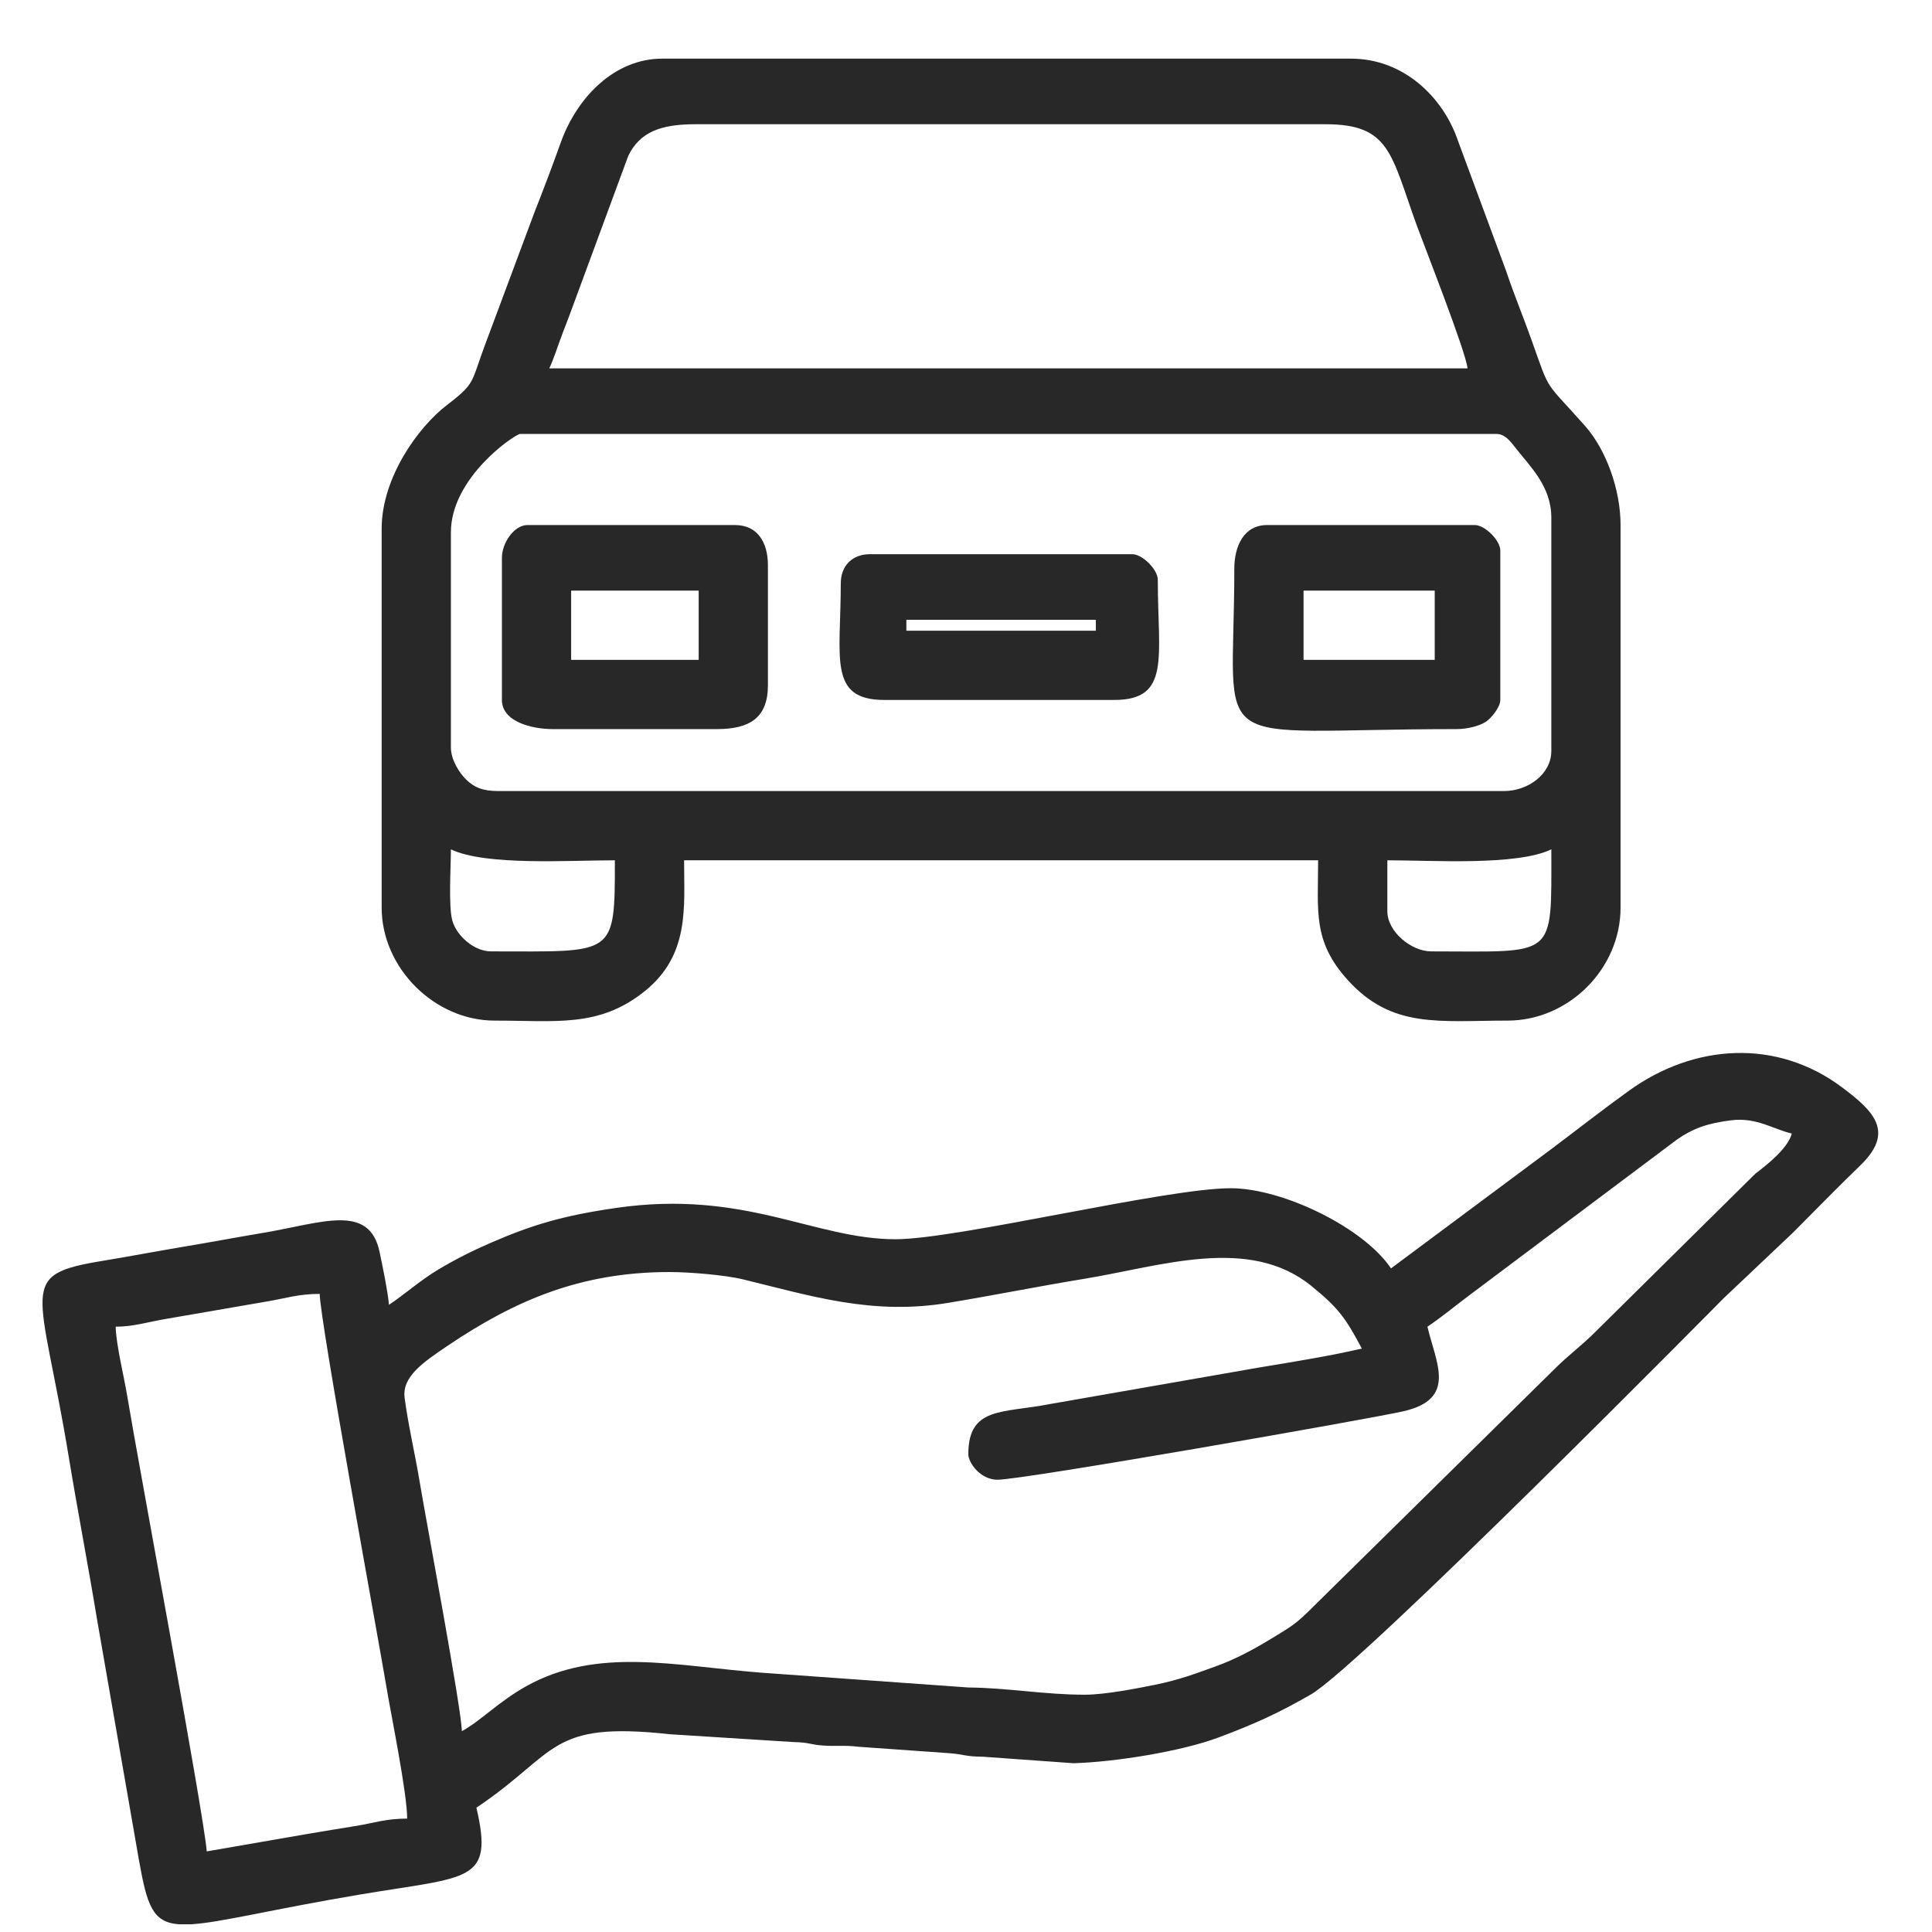 <?xml version="1.0" encoding="UTF-8"?>
<!DOCTYPE svg PUBLIC "-//W3C//DTD SVG 1.1//EN" "http://www.w3.org/Graphics/SVG/1.1/DTD/svg11.dtd">
<!-- Creator: CorelDRAW 2020 (64 Bit) -->
<svg xmlns="http://www.w3.org/2000/svg" xml:space="preserve" width="42.333mm" height="42.333mm" version="1.1" style="shape-rendering:geometricPrecision; text-rendering:geometricPrecision; image-rendering:optimizeQuality; fill-rule:evenodd; clip-rule:evenodd"
viewBox="0 0 4233.32 4233.32"
 xmlns:xlink="http://www.w3.org/1999/xlink"
 xmlns:xodm="http://www.corel.com/coreldraw/odm/2003">
 <defs>
  <style type="text/css">
   <![CDATA[
    .fil0 {fill:#282829}
   ]]>
  </style>
 </defs>
 <g id="Camada_x0020_1">
  <g id="_1184981488240">
   <path class="fil0" d="M253.45 2906.99c39.81,0 71.64,-10.71 110.63,-17.12l217.87 -37.61c43.91,-7.22 70.86,-17.13 118.61,-17.13 0,56.33 130.24,765.41 145.98,860.03 10.5,63.18 45.64,234.03 45.64,289.69 -46.5,0 -71.36,9.35 -111.73,16.02 -37.92,6.28 -68.96,11.02 -109.65,18.09l-217.75 37.75c-7.26,-87.3 -148.94,-845.07 -174.52,-999.14 -7.41,-44.58 -23.98,-110.32 -25.08,-150.58zm165.48 1309.4l-27.57 0c-57.35,-4.57 -69.23,-42.09 -86.65,-139.09l-92.34 -530.43c-18.94,-115.45 -42.62,-238.14 -61.57,-353.6 -62.14,-378.74 -117,-399.38 77.54,-431.15 55.23,-9.01 114.73,-20.49 169.95,-29.65 61.32,-10.19 120.96,-21.51 176.78,-30.8 129.28,-21.5 234.27,-66.66 256.78,42.09 7.06,34.12 18,86.41 20.4,115.33 34.9,-23.37 69.08,-53.91 107,-76.65 38.25,-22.96 76.2,-41.93 116.31,-59.34 90.1,-39.1 157.54,-59.45 274.9,-76.4 281.39,-40.63 434.26,68.67 611.6,68.67 135.8,0 592.12,-111.77 734.54,-111.77 114.33,0 291.57,86.45 351.3,175.64l347.88 -258.9c60.34,-45.23 112.78,-86.6 173.21,-130.19 143.66,-103.59 324.06,-114.51 466.78,-7.96 71.85,53.65 115.88,98.55 40.21,171.62 -51.76,49.99 -96.83,96.59 -147.83,147.58l-151.77 143.65c-0.11,0.12 -794.73,805.05 -904.45,868.04 -69.53,39.9 -119.43,63.06 -201.54,93.87 -81.1,30.43 -226.08,53.83 -317.86,56.56l-198.99 -14.26c-39.04,-0.31 -41.72,-5.3 -72.19,-7.64l-201.33 -14.26c-27.16,-3.68 -50.57,-0.54 -77.21,-2.63 -30.05,-2.35 -27.65,-6.68 -64.24,-7.61l-270.36 -17.07c-267.74,-29.31 -244.23,40.25 -424.34,160.86 38.47,165.1 -15.11,149.93 -256.52,190.57 -193.3,32.55 -302.99,60.96 -368.42,64.92zm1958.3 -503c-89.01,0 -169.03,-15.13 -255.63,-15.84l-454.52 -32.51c-188.54,-14.79 -358.08,-57.19 -514.05,29.76 -60.21,33.56 -101.72,77.59 -141.09,98.43 0,-45.17 -78.61,-463.44 -92.39,-546.33 -10.86,-65.24 -24.62,-121.23 -32.93,-183.99 -6.09,-45.92 39.8,-77.59 94.82,-114.57 144.2,-96.93 287.95,-161.11 485.6,-161.11 45.43,0 123.49,6.96 159.87,15.78 150.36,36.49 284.06,79.42 450.61,51.78 104.21,-17.29 196.62,-36.02 298.56,-52.75 168.14,-27.59 360.99,-95.32 497.5,15.8 58.26,47.42 74.68,69.47 110.45,137.06 -68.97,16.06 -148.97,29 -222.41,41.07l-462.17 80.74c-102.6,20.09 -177.71,4.98 -177.71,109.72 0,18.6 26.2,55.9 63.87,55.9 56.73,0 810.1,-132.27 888.22,-149.72 120.02,-26.81 72.5,-105.83 53.91,-185.62 30.14,-20.18 59.55,-44.69 91.24,-68.44 33.27,-24.94 59.18,-44.39 91.24,-68.44l365.02 -273.72c34.4,-23.76 66.33,-35.33 118.54,-41.71 55.41,-6.78 91.76,19.69 132.37,29.15 -8.78,32.89 -54.9,68.8 -79.84,87.83l-349.27 345.34c-32.06,32.44 -59,50.75 -91.87,83.8l-526.92 518.99c-38.28,38.64 -48.22,43.87 -95.27,72.39 -36.2,21.95 -75.72,43.32 -117.29,58.37 -43.11,15.6 -81.46,30.31 -134.63,41.03 -36.29,7.3 -108.83,21.81 -153.83,21.81z"/>
   <path class="fil0" d="M3039.91 1996.8l0 -111.78c99.13,0 283.35,12.49 359.29,-23.95 0,242.58 12.16,223.56 -263.48,223.56 -43.02,0 -95.81,-43.01 -95.81,-87.83zm-2051.92 -135.73c75.94,36.44 260.16,23.95 359.29,23.95 0,213.17 0.27,199.61 -271.47,199.61 -37.79,0 -75.55,-35.21 -84.61,-67.09 -8.84,-31.07 -3.21,-118.66 -3.21,-156.47zm0 -223.55l0 -471.07c0,-120.89 141.23,-215.58 151.69,-215.58l2139.75 0c18.76,0 31.76,18.22 41.34,30.53 31.54,40.53 78.43,83.68 78.43,153.11l0 510.99c0,50.62 -50.88,87.82 -103.79,87.82l-2203.63 0c-33.79,0 -52.59,-7.76 -70.5,-25.3 -14.85,-14.56 -33.29,-43.04 -33.29,-70.5zm534.93 -1365.29l1381.26 0c141.97,0 143.32,64.75 200.53,222.62 13.91,38.38 107.91,276.93 110.85,312.31l-2012 0c9.84,-20.5 18.96,-50.26 28.54,-75.25 11.15,-29.1 18.72,-48.62 28.36,-75.44l116.18 -314.95c25.39,-52.52 71.96,-69.29 146.28,-69.29zm-686.63 886.24l0 830.35c0,132.33 116.14,247.5 247.51,247.5 136.34,0 228.32,15.45 327.71,-63.51 100.2,-79.61 87.46,-184.46 87.46,-287.79l1389.25 0c0,111.76 -12.34,177.07 64.92,262.42 96.96,107.13 200.17,88.88 350.25,88.88 133.94,0 247.51,-113.57 247.51,-247.5l0 -838.34c0,-77.94 -31.76,-165.32 -77.99,-217.43 -91.03,-102.6 -74.87,-69.75 -116.62,-186.77 -19.58,-54.89 -37,-95.84 -55.85,-151.75l-107.76 -291.43c-31.39,-88.26 -115.41,-174.59 -232.61,-174.59l-1509 0c-104.22,0 -186.74,84.08 -222.65,184.55 -18.02,50.43 -37.4,101.84 -56.81,150.78l-110.61 296.57c-28.56,76.58 -18.68,79.14 -81,126.59 -64.09,48.81 -143.71,160.07 -143.71,271.47z"/>
   <path class="fil0" d="M1251.47 1294.2l279.44 0 0 151.7 -279.44 0 0 -151.7zm-151.7 -71.86l0 311.38c0,47.97 66.07,63.87 111.77,63.87l359.29 0c71.37,0 111.77,-24.45 111.77,-95.81l0 -263.48c0,-49.82 -22.84,-87.82 -71.85,-87.82l-455.09 0c-29.06,0 -55.89,38.93 -55.89,71.86z"/>
   <path class="fil0" d="M2856.28 1294.2l287.43 0 0 151.7 -287.43 0 0 -151.7zm-151.71 -47.91c0,415.8 -74.5,351.3 487.04,351.3 24.23,0 49.9,-6.99 63.92,-15.92 11.13,-7.08 31.89,-31.71 31.89,-47.95l0 -327.35c0,-22.24 -33.65,-55.89 -55.89,-55.89l-455.1 0c-50.63,0 -71.86,45.63 -71.86,95.81z"/>
   <path class="fil0" d="M1986.01 1358.07l415.17 0 0 23.95 -415.17 0 0 -23.95zm-143.72 -79.84c0,164.01 -28.22,255.49 95.81,255.49l503.01 0c124.74,0 95.81,-92.85 95.81,-263.48 0,-22.23 -33.66,-55.89 -55.9,-55.89l-574.86 0c-38.61,0 -63.87,25.25 -63.87,63.88z"/>
  </g>
 </g>
</svg>
